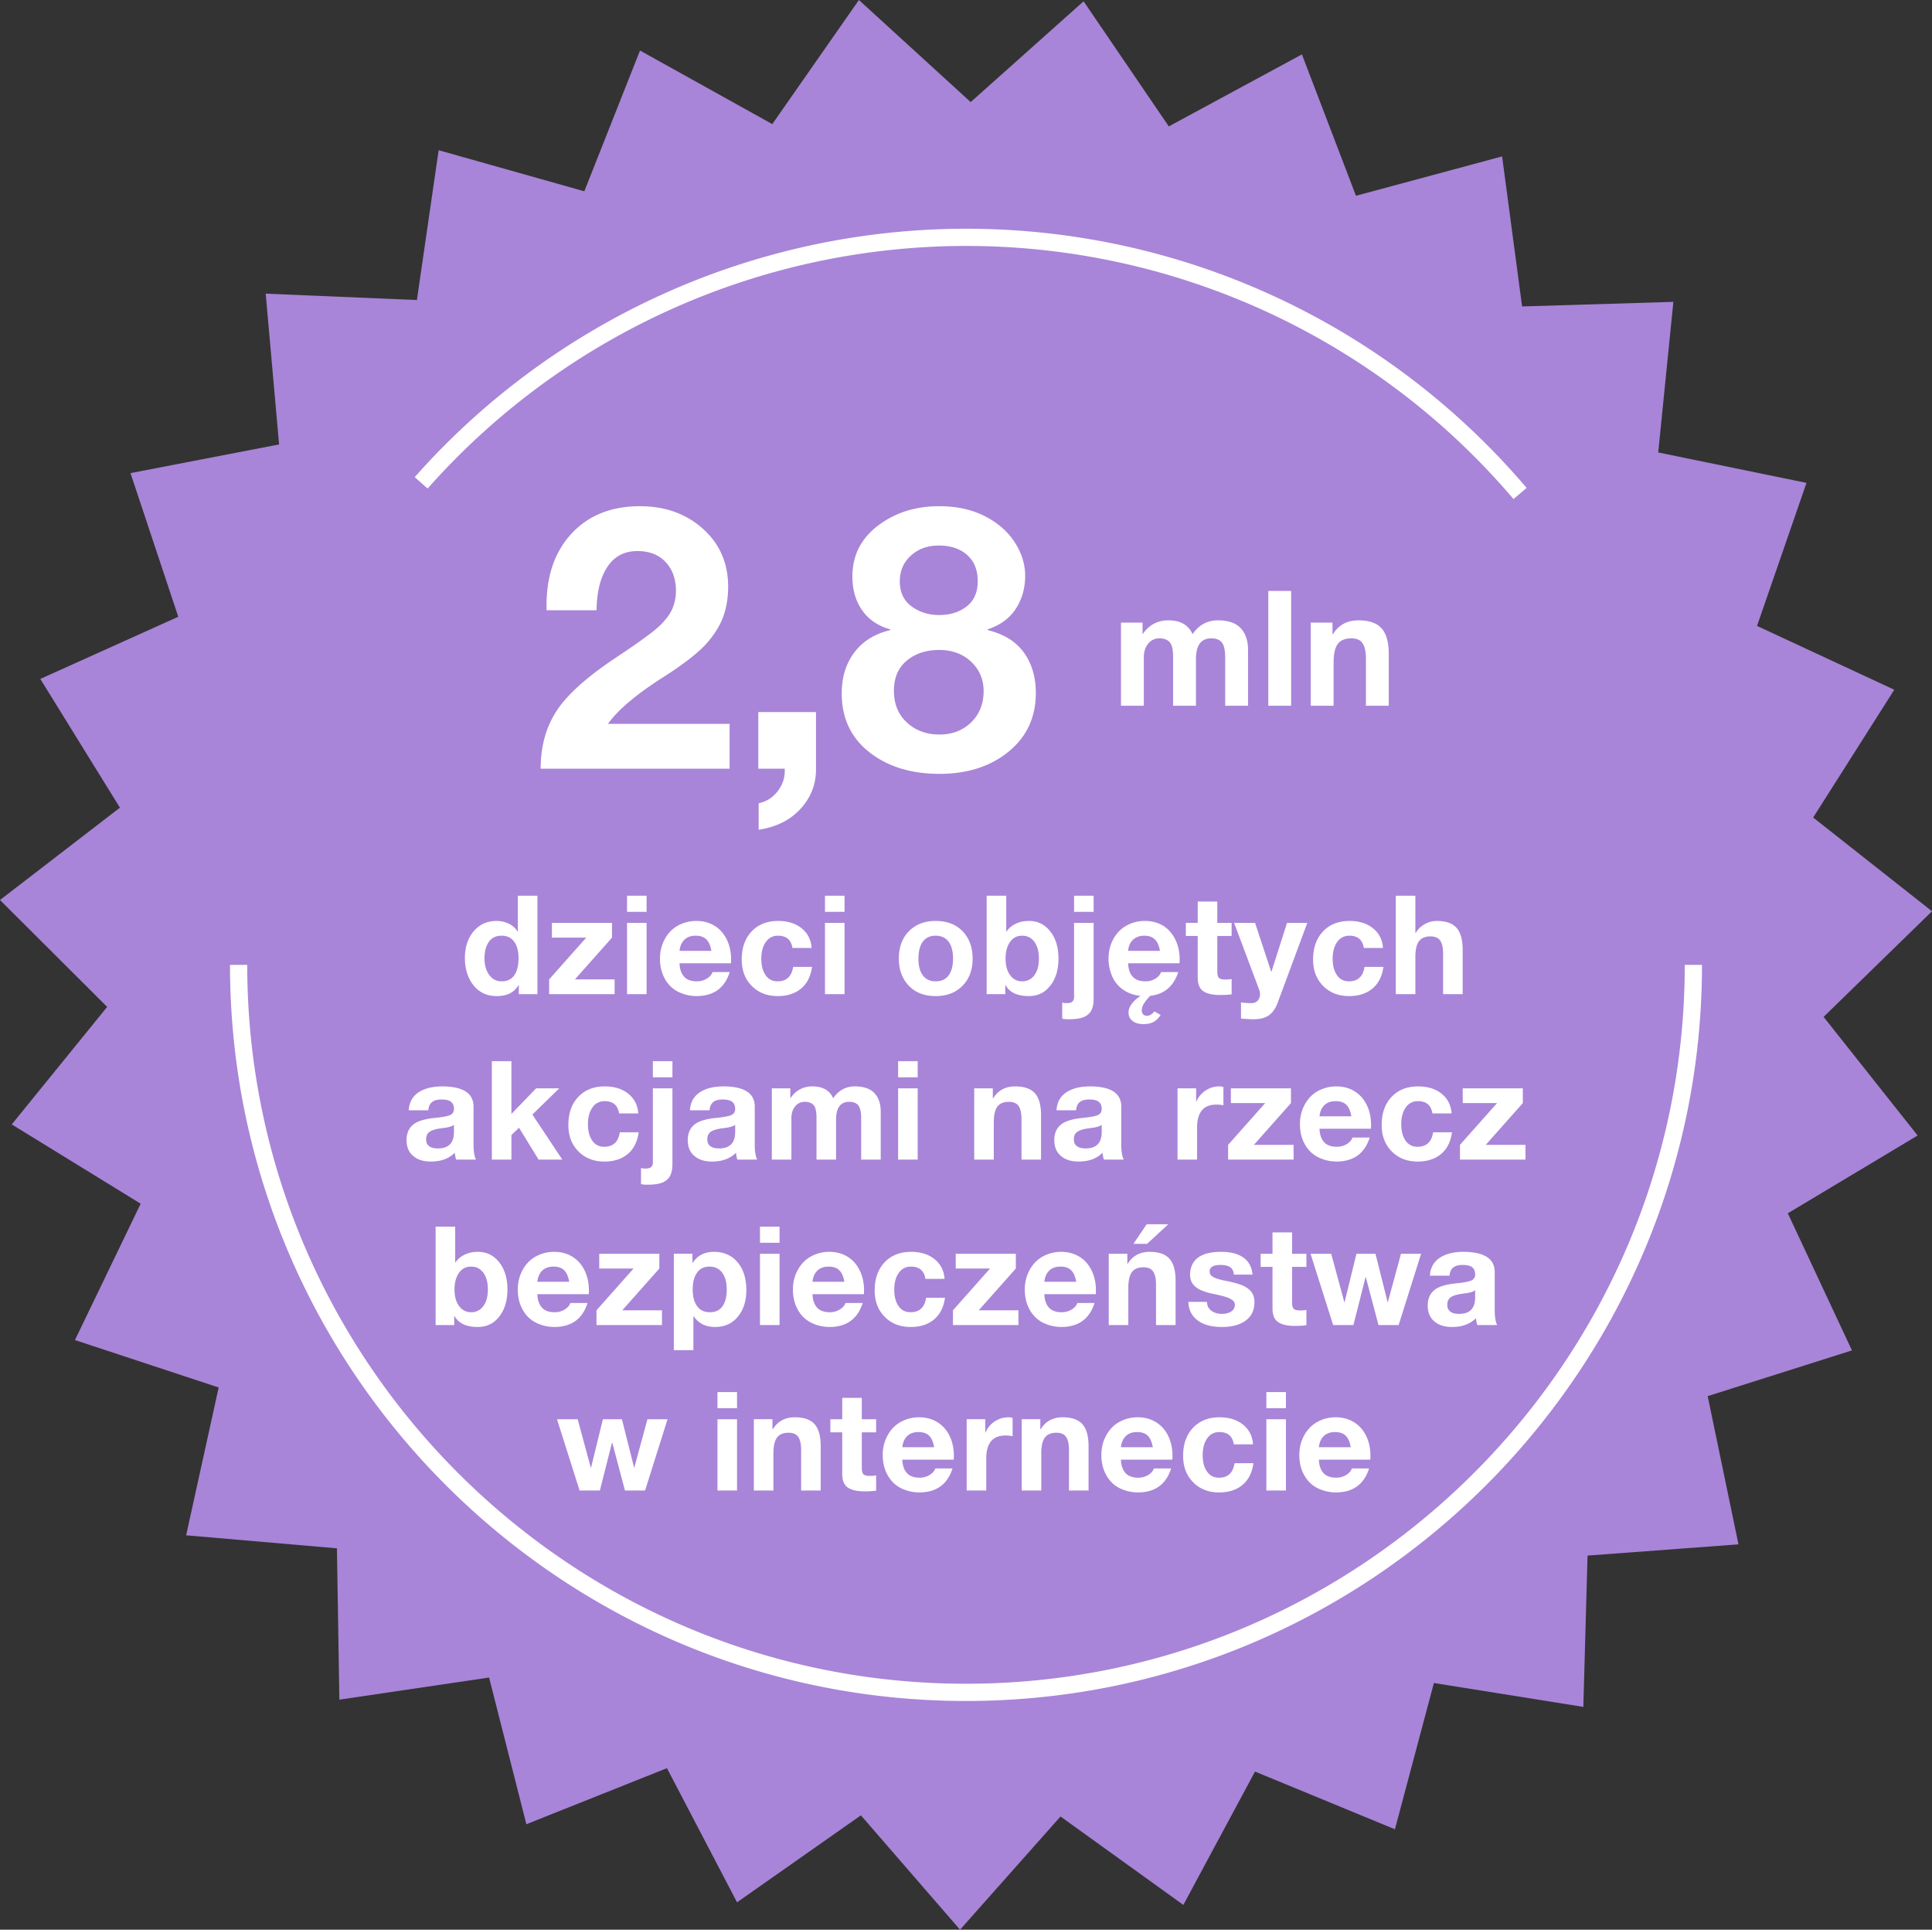 <svg xmlns="http://www.w3.org/2000/svg" viewBox="0 0 168.182 167.954"><rect x="0" y="0" width="168.182" height="167.954" fill="#333333" stroke="none"/><path fill="#a885d8" d="m74.77 0-7.542 10.801-11.515-6.402-4.848 12.25-12.68-3.574-1.893 13.038-13.163-.554 1.165 13.123-12.935 2.497 4.16 12.501-12.011 5.412 6.931 11.204L0 78.333l9.327 9.304-8.304 10.228 11.222 6.901-5.721 11.868 12.511 4.128-2.831 12.866 13.126 1.132.212 13.172 13.033-1.926 3.246 12.768 12.237-4.879 6.102 11.675L74.942 158l8.63 9.954 8.746-9.853 10.693 7.696 6.238-11.605 12.18 5.022 3.393-12.73 13.009 2.078.366-13.169 13.139-.978-2.681-12.9 12.558-3.981-5.583-11.933 11.301-6.771-8.185-10.323 9.436-9.195-10.345-8.158 7.061-11.122-11.948-5.553 4.306-12.451-12.906-2.648 1.318-13.107-13.168.399-1.741-13.059-12.721 3.427-4.706-12.305-11.587 6.267L94.328.113l-9.83 8.772L74.77 0z"/><path d="M84.09 148.047c-35.327 0-64.068-28.742-64.068-64.07h1.5c0 34.5 28.068 62.57 62.568 62.57s62.57-28.07 62.57-62.57h1.5c0 35.328-28.741 64.07-64.07 64.07Zm47.662-104.61a62.505 62.505 0 0 0-47.662-22.03 62.629 62.629 0 0 0-46.866 21.115l-1.123-.994a64.13 64.13 0 0 1 47.99-21.62c18.81 0 36.598 8.22 48.803 22.557l-1.142.972Z" fill="#fff"/><path d="M46.783 77.96v8.568h-1.62v-.792h-.024c-.368.64-.996.96-1.884.96-.856 0-1.534-.311-2.034-.935s-.75-1.42-.75-2.388c0-.944.254-1.717.762-2.316.508-.6 1.17-.9 1.986-.9.376 0 .73.077 1.062.234s.59.385.774.689h.024v-3.12h1.704Zm-4.608 5.46c0 .568.134 1.043.402 1.423.268.38.634.569 1.098.569.488 0 .854-.178 1.098-.533.244-.357.366-.847.366-1.47s-.128-1.108-.384-1.452c-.256-.345-.62-.517-1.092-.517-.488 0-.858.18-1.11.54s-.378.84-.378 1.44Zm11.1-3.096v1.284l-3.228 3.636h3.456v1.284h-5.7v-1.284l3.229-3.636h-2.989v-1.284h5.232Zm3.012-2.364v1.404h-1.704v-1.403h1.704Zm0 2.364v6.204h-1.704v-6.204h1.704Zm4.332-.168c.584 0 1.104.137 1.56.408.456.273.814.666 1.074 1.182.26.517.39 1.11.39 1.782 0 .065-.004.168-.012.313h-4.476c.016.496.146.882.39 1.158.244.275.618.413 1.122.413.312 0 .598-.077.858-.233s.426-.346.498-.57h1.5c-.44 1.392-1.408 2.087-2.904 2.087a3.613 3.613 0 0 1-1.578-.372 2.69 2.69 0 0 1-1.158-1.122c-.288-.508-.432-1.098-.432-1.77 0-.631.146-1.207.438-1.728.292-.52.68-.907 1.164-1.163a3.289 3.289 0 0 1 1.566-.385Zm1.308 2.605c-.08-.464-.228-.8-.444-1.008-.216-.208-.524-.313-.924-.313-.416 0-.744.119-.984.355-.24.235-.38.557-.42.966h2.772Zm5.808-2.605c.84 0 1.524.215 2.052.643.528.427.816.998.864 1.71h-1.668c-.112-.712-.532-1.069-1.26-1.069-.448 0-.802.185-1.062.552-.26.368-.39.857-.39 1.465 0 .584.124 1.056.372 1.416.248.36.596.539 1.044.539.776 0 1.228-.42 1.356-1.26h1.644c-.112.824-.43 1.454-.954 1.89-.524.436-1.202.654-2.034.654-.92 0-1.672-.294-2.256-.882s-.876-1.353-.876-2.297c0-1.025.288-1.84.864-2.449.576-.607 1.344-.912 2.304-.912Zm5.784-2.196v1.404h-1.704v-1.403h1.704Zm0 2.364v6.204h-1.704v-6.204h1.704Zm7.932-.168c.992 0 1.776.303 2.352.906.576.605.864 1.395.864 2.37 0 .985-.294 1.775-.882 2.37-.588.596-1.366.894-2.334.894-.984 0-1.764-.302-2.34-.905-.576-.605-.864-1.39-.864-2.358 0-1 .294-1.796.882-2.388.588-.593 1.362-.889 2.322-.889Zm-1.5 3.277c0 .631.128 1.12.384 1.463s.628.516 1.116.516c.504 0 .882-.176 1.134-.527.252-.353.378-.836.378-1.452 0-.64-.13-1.132-.39-1.476-.26-.345-.638-.517-1.134-.517-.48 0-.848.172-1.104.517-.256.344-.384.836-.384 1.476Zm7.644-5.473v3.12h.023c.185-.28.446-.504.787-.672.34-.168.73-.252 1.17-.252.76 0 1.377.305 1.854.912.476.609.713 1.393.713 2.353 0 .968-.235 1.756-.708 2.363-.472.609-1.096.912-1.872.912-1.007 0-1.684-.32-2.027-.96h-.024v.792h-1.62v-8.567h1.704Zm-.06 5.473c0 .6.131 1.08.396 1.44.264.36.615.539 1.056.539a1.26 1.26 0 0 0 1.05-.527c.268-.353.401-.836.401-1.452 0-.609-.13-1.092-.39-1.453-.26-.36-.617-.54-1.074-.54-.448 0-.8.185-1.056.552-.256.368-.383.849-.383 1.44Zm7.667-3.109v6.553c0 .447-.065.8-.197 1.056s-.348.45-.648.582c-.3.131-.742.198-1.326.198a2.85 2.85 0 0 1-.564-.048v-1.404c.096.03.224.048.383.048.248 0 .42-.05.517-.15.096-.1.14-.238.132-.415v-6.42h1.703Zm0-2.363v1.403H93.5v-1.403h1.703Zm4.465 2.195c.592 0 1.112.135 1.56.403.448.268.804.662 1.068 1.181.264.52.396 1.116.396 1.788 0 .105-.005.208-.012.313h-4.477c.025.511.159.901.403 1.17.243.267.617.401 1.122.401.304 0 .583-.075.84-.228.256-.152.424-.343.504-.576h1.5c-.416 1.248-1.232 1.937-2.448 2.065-.288.311-.483.56-.582.744-.1.184-.15.363-.15.54 0 .136.042.245.126.33s.19.125.318.125c.232 0 .451-.128.66-.384l.54.313c-.185.279-.39.481-.618.605s-.518.187-.87.187c-.408 0-.728-.093-.96-.277s-.348-.423-.348-.72c0-.495.348-.984 1.044-1.463a3.135 3.135 0 0 1-1.452-.492 2.704 2.704 0 0 1-.99-1.153 3.719 3.719 0 0 1-.342-1.595c0-.64.145-1.218.438-1.735a2.884 2.884 0 0 1 1.158-1.157 3.28 3.28 0 0 1 1.572-.385Zm1.308 2.605c-.08-.464-.23-.8-.45-1.008-.22-.208-.527-.313-.918-.313-.392 0-.714.115-.966.342-.252.229-.398.555-.439.979h2.773Zm4.992-4.296v1.86h1.248v1.14h-1.248v3.071c0 .288.047.48.144.576.095.097.288.145.575.145.208 0 .385-.017.529-.048v1.332c-.24.039-.577.06-1.009.06-.655 0-1.144-.113-1.464-.336s-.48-.613-.48-1.164v-3.636h-1.032v-1.14h1.033v-1.86h1.704Zm3.287 1.859 1.404 4.248h.024l1.356-4.248h1.764l-2.592 6.985c-.184.488-.438.843-.762 1.068-.324.224-.774.336-1.35.336-.248 0-.604-.02-1.068-.06v-1.404c.304.039.604.06.9.06.24 0 .426-.075.558-.222a.809.809 0 0 0 .198-.559c0-.128-.024-.256-.072-.384l-2.184-5.82h1.824Zm8.22-.168c.84 0 1.524.215 2.052.643.529.427.817.998.864 1.71h-1.667c-.113-.712-.533-1.069-1.26-1.069-.448 0-.803.185-1.063.552-.26.368-.39.857-.39 1.465 0 .584.125 1.056.373 1.416.247.36.595.539 1.044.539.775 0 1.227-.42 1.356-1.26h1.644c-.113.824-.43 1.454-.954 1.89-.524.436-1.203.654-2.035.654-.92 0-1.672-.294-2.256-.882s-.876-1.353-.876-2.297c0-1.025.289-1.84.864-2.449.576-.607 1.344-.912 2.304-.912Zm5.736-2.196v3.228h.036c.192-.319.452-.572.78-.755s.676-.277 1.044-.277c.792 0 1.366.2 1.722.6.356.4.534 1.032.534 1.896v3.876h-1.704v-3.527c0-.505-.082-.88-.246-1.128-.164-.248-.446-.372-.846-.372-.456 0-.79.138-1.002.414-.212.275-.318.73-.318 1.361v3.252h-1.704v-8.567h1.704Zm-84.7 16.597c1.807.007 2.711.595 2.711 1.763v3.288c0 .609.072 1.048.216 1.32H39.71a2.488 2.488 0 0 1-.12-.6c-.504.513-1.2.769-2.088.769-.648 0-1.162-.164-1.542-.493-.38-.328-.57-.784-.57-1.368 0-.567.18-1.008.54-1.32.368-.327 1.036-.535 2.004-.624.688-.071 1.124-.161 1.308-.27s.276-.274.276-.498c0-.28-.084-.488-.252-.624-.168-.135-.448-.204-.84-.204-.36 0-.632.074-.816.223-.184.147-.292.386-.324.714h-1.704c.04-.68.32-1.197.84-1.55.52-.35 1.216-.526 2.088-.526Zm-1.417 4.607c0 .528.348.792 1.044.792.912-.008 1.372-.476 1.38-1.403v-.66c-.136.135-.48.236-1.032.3-.48.055-.832.154-1.056.293-.224.14-.336.366-.336.678Zm7.427-6.804v4.596l2.149-2.231h2.016l-2.34 2.28 2.604 3.924h-2.064l-1.704-2.773-.66.636v2.137h-1.704V92.36h1.704Zm8.125 2.197c.84 0 1.524.213 2.052.641.528.429.816.998.864 1.71h-1.668c-.112-.712-.532-1.067-1.26-1.067a1.23 1.23 0 0 0-1.062.552c-.26.368-.39.856-.39 1.463 0 .584.124 1.056.372 1.416.248.36.596.54 1.044.54.776 0 1.228-.42 1.356-1.26h1.644c-.112.825-.43 1.455-.954 1.89-.524.437-1.202.655-2.034.655-.92 0-1.672-.294-2.256-.882s-.876-1.355-.876-2.299c0-1.023.288-1.84.864-2.447.576-.609 1.344-.912 2.304-.912Zm5.891.168v6.551c0 .449-.065.8-.197 1.056-.132.257-.348.45-.648.582-.3.133-.742.198-1.326.198a2.71 2.71 0 0 1-.564-.048v-1.404c.096.032.224.048.383.048.248 0 .42-.05.517-.15.096-.1.14-.238.132-.414v-6.42h1.703Zm0-2.365v1.405h-1.703V92.36h1.703Zm4.453 2.197c1.808.007 2.712.595 2.712 1.763v3.288c0 .609.072 1.048.216 1.32h-1.728a2.488 2.488 0 0 1-.12-.6c-.504.513-1.2.769-2.088.769-.648 0-1.162-.164-1.542-.493-.38-.328-.57-.784-.57-1.368 0-.567.18-1.008.54-1.32.368-.327 1.036-.535 2.004-.624.687-.071 1.123-.161 1.308-.27s.276-.274.276-.498c0-.28-.084-.488-.253-.624-.168-.135-.447-.204-.84-.204-.36 0-.631.074-.815.223-.184.147-.292.386-.325.714h-1.703c.04-.68.32-1.197.84-1.55.52-.35 1.216-.526 2.088-.526Zm-1.416 4.607c0 .528.348.792 1.044.792.912-.008 1.372-.476 1.38-1.403v-.66c-.136.135-.48.236-1.032.3-.48.055-.832.154-1.056.293-.225.14-.336.366-.336.678Zm9.144-4.607c.903 0 1.507.343 1.812 1.032.471-.689 1.1-1.032 1.883-1.032.776 0 1.347.196 1.71.587.365.392.546.932.546 1.62v4.165h-1.703V97.34c0-.544-.083-.92-.246-1.128-.164-.208-.43-.313-.798-.313-.76 0-1.14.52-1.14 1.56v3.469h-1.704v-3.66c0-.529-.084-.888-.252-1.08s-.429-.289-.78-.289c-.329 0-.603.13-.822.39-.22.26-.33.603-.33 1.026v3.613h-1.705v-6.204h1.609v.84h.024c.471-.673 1.104-1.008 1.896-1.008Zm9.168-2.197v1.405H78.18V92.36h1.704Zm0 2.365v6.204H78.18v-6.204h1.704Zm8.483-.168c.792 0 1.367.2 1.723.6.356.4.533 1.035.533 1.907v3.865h-1.703v-3.517c0-.512-.083-.892-.246-1.14-.164-.248-.447-.372-.847-.372-.463 0-.8.14-1.007.42-.208.28-.312.74-.312 1.38v3.229h-1.704v-6.204h1.62v.864h.036c.424-.689 1.06-1.032 1.908-1.032Zm6.528 0c1.808.007 2.712.595 2.712 1.763v3.288c0 .609.073 1.048.217 1.32h-1.728a2.488 2.488 0 0 1-.12-.6c-.505.513-1.2.769-2.088.769-.648 0-1.163-.164-1.542-.493-.38-.328-.57-.784-.57-1.368 0-.567.18-1.008.54-1.32.367-.327 1.035-.535 2.004-.624.687-.071 1.123-.161 1.307-.27s.277-.274.277-.498c0-.28-.084-.488-.253-.624-.168-.135-.448-.204-.84-.204-.36 0-.631.074-.816.223-.184.147-.292.386-.324.714H91.97c.04-.68.32-1.197.84-1.55.52-.35 1.215-.526 2.087-.526Zm-1.416 4.607c0 .528.348.792 1.044.792.912-.008 1.372-.476 1.38-1.403v-.66c-.136.135-.48.236-1.032.3-.48.055-.832.154-1.056.293-.224.14-.336.366-.336.678Zm12.648-4.607c.144 0 .268.02.372.06V96.2a2.886 2.886 0 0 0-.612-.06c-1.12 0-1.68.665-1.68 1.993v2.796h-1.704v-6.204h1.62v1.152h.024c.168-.4.434-.72.798-.961.364-.24.758-.36 1.182-.36Zm6.252.168v1.284l-3.228 3.635h3.456v1.285h-5.7v-1.285l3.229-3.635h-2.989v-1.284h5.232Zm3.948-.168c.584 0 1.104.135 1.56.408.457.271.814.666 1.074 1.181s.39 1.11.39 1.783c0 .063-.004.168-.012.311h-4.476c.016.496.146.882.39 1.158s.618.414 1.122.414c.312 0 .598-.078.858-.234.26-.155.426-.346.498-.57h1.5c-.44 1.392-1.408 2.089-2.904 2.089-.568-.008-1.094-.132-1.578-.372s-.87-.615-1.158-1.123c-.287-.507-.431-1.097-.431-1.77 0-.632.145-1.207.437-1.728.292-.52.68-.908 1.165-1.164a3.3 3.3 0 0 1 1.565-.383Zm1.309 2.603c-.08-.464-.228-.8-.445-1.008-.216-.208-.524-.311-.924-.311-.416 0-.744.118-.983.353-.24.237-.38.559-.42.966h2.772Zm5.807-2.603c.84 0 1.524.213 2.052.641.528.429.816.998.864 1.71h-1.668c-.112-.712-.532-1.067-1.26-1.067a1.23 1.23 0 0 0-1.062.552c-.26.368-.39.856-.39 1.463 0 .584.124 1.056.372 1.416.248.36.596.54 1.044.54.776 0 1.228-.42 1.356-1.26h1.644c-.112.825-.43 1.455-.954 1.89-.524.437-1.202.655-2.034.655-.92 0-1.672-.294-2.256-.882s-.876-1.355-.876-2.299c0-1.023.288-1.84.864-2.447.576-.609 1.344-.912 2.304-.912Zm9.12.168v1.284l-3.228 3.635h3.456v1.285h-5.7v-1.285l3.228-3.635h-2.988v-1.284h5.232ZM39.625 106.76v3.12h.024c.184-.28.446-.504.786-.672.34-.168.73-.252 1.17-.252.76 0 1.378.305 1.854.912.476.608.714 1.393.714 2.353 0 .967-.236 1.755-.708 2.363-.472.608-1.096.912-1.872.912-1.008 0-1.684-.32-2.028-.96h-.024v.792h-1.62v-8.567h1.704Zm-.06 5.472c0 .6.132 1.08.396 1.44.264.36.616.54 1.056.54a1.26 1.26 0 0 0 1.05-.527c.268-.353.402-.836.402-1.453 0-.608-.13-1.091-.39-1.452-.26-.36-.618-.54-1.074-.54-.448 0-.8.185-1.056.552-.256.368-.384.849-.384 1.44Zm8.677-3.276c.584 0 1.104.137 1.56.408.456.273.814.666 1.073 1.182.26.516.39 1.11.39 1.782 0 .064-.004.168-.012.313h-4.476c.016.496.146.881.39 1.158.244.275.618.413 1.122.413.312 0 .599-.077.858-.234s.427-.345.498-.57h1.5c-.44 1.393-1.408 2.088-2.903 2.088a3.613 3.613 0 0 1-1.579-.372 2.695 2.695 0 0 1-1.158-1.122c-.287-.508-.431-1.098-.431-1.77 0-.631.145-1.208.438-1.728.292-.52.68-.907 1.164-1.163a3.289 3.289 0 0 1 1.566-.385Zm1.308 2.604c-.08-.463-.228-.8-.445-1.007-.216-.208-.524-.313-.924-.313-.416 0-.744.118-.983.355-.24.235-.38.557-.42.965h2.772Zm7.847-2.436v1.284l-3.228 3.636h3.456v1.284h-5.7v-1.284l3.228-3.636h-2.988v-1.284h5.232Zm4.753-.168c.855 0 1.54.3 2.051.9.512.6.768 1.412.768 2.436 0 .936-.246 1.704-.738 2.305-.492.6-1.154.899-1.986.899-.816 0-1.436-.311-1.86-.936h-.024v2.953h-1.704v-8.39h1.62v.793h.024c.408-.64 1.024-.96 1.848-.96Zm-1.849 3.288c0 .608.128 1.088.384 1.44.256.352.624.528 1.104.528.496 0 .866-.176 1.11-.528.244-.352.366-.832.366-1.44 0-.624-.132-1.113-.396-1.47-.264-.355-.632-.534-1.104-.534s-.834.176-1.086.528c-.252.352-.378.844-.378 1.476Zm7.559-5.484v1.404h-1.703v-1.403h1.704Zm0 2.364v6.204h-1.703v-6.204h1.704Zm4.333-.168c.584 0 1.104.137 1.56.408.456.273.814.666 1.074 1.182.26.516.39 1.11.39 1.782 0 .064-.004.168-.012.313h-4.476c.016.496.146.881.39 1.158.244.275.618.413 1.122.413.312 0 .598-.077.858-.234s.426-.345.498-.57h1.5c-.44 1.393-1.408 2.088-2.904 2.088a3.613 3.613 0 0 1-1.578-.372 2.69 2.69 0 0 1-1.158-1.122c-.288-.508-.432-1.098-.432-1.77 0-.631.146-1.208.438-1.728.292-.52.68-.907 1.164-1.163a3.289 3.289 0 0 1 1.566-.385Zm1.308 2.604c-.08-.463-.228-.8-.444-1.007-.216-.208-.524-.313-.924-.313-.416 0-.744.118-.984.355-.24.235-.38.557-.42.965H73.5Zm5.808-2.604c.84 0 1.524.215 2.052.643.528.427.816.998.864 1.71h-1.668c-.112-.712-.532-1.069-1.26-1.069-.448 0-.802.185-1.062.552-.26.368-.39.856-.39 1.465 0 .584.124 1.055.372 1.416.248.36.596.539 1.044.539.776 0 1.228-.42 1.356-1.26h1.644c-.112.824-.43 1.454-.954 1.89-.524.436-1.202.654-2.034.654-.92 0-1.672-.294-2.256-.882s-.876-1.353-.876-2.298c0-1.024.288-1.84.864-2.448.576-.607 1.344-.912 2.304-.912Zm9.12.168v1.284l-3.228 3.636h3.456v1.284h-5.7v-1.284l3.228-3.636h-2.988v-1.284h5.232Zm3.948-.168c.584 0 1.104.137 1.56.408.456.273.814.666 1.074 1.182.26.516.39 1.11.39 1.782 0 .064-.005.168-.012.313h-4.477c.017.496.146.881.39 1.158.245.275.619.413 1.123.413.312 0 .598-.077.858-.234s.426-.345.498-.57h1.5c-.44 1.393-1.409 2.088-2.904 2.088a3.613 3.613 0 0 1-1.578-.372 2.698 2.698 0 0 1-1.159-1.122c-.287-.508-.431-1.098-.431-1.77 0-.631.145-1.208.438-1.728.292-.52.68-.907 1.164-1.163a3.289 3.289 0 0 1 1.566-.385Zm1.308 2.604c-.08-.463-.228-.8-.444-1.007-.216-.208-.524-.313-.924-.313-.416 0-.744.118-.984.355-.24.235-.38.557-.42.965h2.772Zm6.395-2.604c.792 0 1.367.2 1.723.6.356.4.533 1.037.533 1.909v3.863h-1.703v-3.516c0-.511-.083-.891-.246-1.14-.164-.247-.447-.371-.847-.371-.463 0-.8.14-1.007.42s-.312.739-.312 1.38v3.227h-1.705v-6.204h1.62v.864h.037c.424-.687 1.06-1.032 1.907-1.032Zm1.62-2.4-1.848 1.705h-1.188l1.153-1.704h1.884Zm4.596 2.4c.832 0 1.482.168 1.95.504.468.336.73.828.787 1.476h-1.62c-.024-.295-.133-.51-.325-.642s-.472-.197-.84-.197c-.32 0-.558.047-.713.143a.474.474 0 0 0-.235.433c0 .143.052.263.156.36s.262.179.474.251c.212.072.446.132.702.18.776.152 1.324.308 1.644.469s.554.351.702.576c.148.223.223.5.223.827 0 .696-.255 1.23-.763 1.602-.508.372-1.198.558-2.07.558-.912 0-1.622-.195-2.13-.588-.508-.391-.77-.924-.786-1.596h1.62c0 .32.124.575.372.762.248.189.56.282.936.282.32 0 .586-.07.799-.21a.662.662 0 0 0 .317-.582.484.484 0 0 0-.198-.396 1.867 1.867 0 0 0-.557-.275c-.24-.08-.613-.172-1.117-.277-.4-.08-.756-.187-1.068-.324-.312-.136-.55-.314-.714-.533-.164-.221-.245-.49-.245-.81 0-.409.097-.764.293-1.07.196-.303.496-.532.9-.689.404-.156.906-.234 1.506-.234Zm6.18-1.691v1.859h1.248v1.14h-1.248v3.072c0 .288.048.48.144.576.096.097.289.145.576.145.208 0 .384-.017.528-.048v1.332c-.24.039-.576.06-1.008.06-.656 0-1.144-.113-1.464-.337s-.48-.612-.48-1.164v-3.635h-1.032v-1.141h1.032v-1.86h1.704Zm3.408 1.859 1.14 4.212h.024l1.032-4.212h1.656l1.056 4.2h.024l1.14-4.2h1.752l-1.956 6.204H120l-1.104-4.164h-.024l-1.056 4.164h-1.764l-1.968-6.204h1.8Zm11.52-.168c1.808.009 2.712.597 2.712 1.765v3.288c0 .607.072 1.048.216 1.32h-1.728a2.47 2.47 0 0 1-.12-.6c-.504.511-1.2.767-2.088.767-.648 0-1.162-.164-1.542-.492-.38-.327-.57-.783-.57-1.367 0-.569.18-1.01.54-1.32.368-.329 1.036-.537 2.004-.625.688-.072 1.124-.162 1.308-.27a.54.54 0 0 0 .276-.497c0-.28-.084-.489-.252-.624-.168-.137-.448-.204-.84-.204-.36 0-.632.074-.816.221-.184.149-.292.386-.324.714h-1.704c.04-.68.32-1.195.84-1.548.52-.351 1.216-.528 2.088-.528Zm-1.416 4.608c0 .529.348.792 1.044.792.912-.007 1.372-.475 1.38-1.404v-.66c-.136.137-.48.236-1.032.3-.48.056-.832.154-1.056.295-.224.14-.336.365-.336.677Zm-75.701 9.96 1.14 4.212h.025l1.031-4.212h1.656l1.056 4.2h.025l1.14-4.2h1.751l-1.955 6.204h-1.753l-1.104-4.164h-.024l-1.055 4.164h-1.765l-1.968-6.204h1.8Zm13.872-2.363v1.403h-1.704v-1.403h1.704Zm0 2.363v6.204h-1.704v-6.204h1.704Zm5.028-.168c.792 0 1.367.2 1.723.601.355.4.533 1.036.533 1.908v3.863H69.74v-3.515c0-.512-.083-.892-.246-1.14-.165-.248-.447-.372-.847-.372-.464 0-.8.14-1.007.42s-.313.74-.313 1.38v3.227h-1.704v-6.204h1.62v.865h.037c.423-.688 1.06-1.033 1.907-1.033Zm5.833-1.691v1.86h1.247v1.14H75.02v3.071c0 .288.048.48.144.576.096.097.289.145.576.145.208 0 .384-.017.528-.048v1.332a6.5 6.5 0 0 1-1.008.06c-.656 0-1.144-.113-1.464-.336s-.48-.613-.48-1.164v-3.636h-1.032v-1.14h1.032v-1.86h1.704Zm4.991 1.691c.584 0 1.104.137 1.56.409a2.81 2.81 0 0 1 1.074 1.181c.26.517.39 1.11.39 1.782 0 .065-.004.168-.012.313h-4.476c.016.496.146.882.39 1.158.244.276.618.413 1.122.413.312 0 .598-.077.858-.233s.426-.346.498-.57h1.5c-.44 1.392-1.408 2.087-2.904 2.087a3.613 3.613 0 0 1-1.578-.372c-.484-.239-.87-.613-1.158-1.122-.288-.508-.432-1.097-.432-1.77 0-.631.146-1.207.438-1.728.292-.52.68-.907 1.164-1.163a3.289 3.289 0 0 1 1.566-.385Zm1.308 2.605c-.08-.464-.228-.8-.444-1.008-.216-.208-.524-.312-.924-.312-.416 0-.744.118-.984.354-.24.235-.38.558-.42.966h2.772Zm6.456-2.605c.144 0 .268.02.372.06v1.585a2.883 2.883 0 0 0-.612-.06c-1.12 0-1.68.663-1.68 1.992v2.795H84.15v-6.204h1.62v1.153h.024a2.1 2.1 0 0 1 .798-.96c.364-.24.757-.36 1.182-.36Zm4.728 0c.792 0 1.366.2 1.722.601.356.4.534 1.036.534 1.908v3.863h-1.704v-3.515c0-.512-.082-.892-.246-1.14-.164-.248-.446-.372-.846-.372-.464 0-.8.14-1.008.42s-.312.74-.312 1.38v3.227h-1.704v-6.204h1.62v.865h.036c.424-.688 1.06-1.033 1.908-1.033Zm6.54 0c.584 0 1.104.137 1.56.409a2.81 2.81 0 0 1 1.074 1.181c.26.517.39 1.11.39 1.782 0 .065-.005.168-.012.313h-4.477c.017.496.146.882.39 1.158.245.276.619.413 1.123.413.312 0 .598-.077.858-.233s.426-.346.498-.57h1.5c-.44 1.392-1.409 2.087-2.904 2.087a3.613 3.613 0 0 1-1.578-.372c-.484-.239-.87-.613-1.158-1.122-.288-.508-.432-1.097-.432-1.77 0-.631.145-1.207.438-1.728.292-.52.68-.907 1.164-1.163a3.289 3.289 0 0 1 1.566-.385Zm1.308 2.605c-.08-.464-.228-.8-.444-1.008-.216-.208-.524-.312-.924-.312-.416 0-.744.118-.984.354-.24.235-.38.558-.42.966h2.772Zm5.808-2.605c.84 0 1.523.215 2.051.643.529.428.817.998.865 1.71h-1.668c-.113-.712-.533-1.068-1.26-1.068-.448 0-.802.184-1.063.551-.26.368-.39.857-.39 1.465 0 .584.125 1.056.373 1.416.247.36.595.54 1.044.54.776 0 1.227-.42 1.356-1.26h1.644c-.113.824-.43 1.454-.954 1.89-.524.436-1.203.653-2.035.653-.92 0-1.671-.294-2.255-.881s-.876-1.354-.876-2.298c0-1.025.288-1.84.863-2.449.577-.607 1.345-.912 2.305-.912Zm5.783-2.195v1.403h-1.704v-1.403h1.704Zm0 2.363v6.204h-1.704v-6.204h1.704Zm4.333-.168c.584 0 1.104.137 1.56.409a2.81 2.81 0 0 1 1.074 1.181c.26.517.39 1.11.39 1.782 0 .065-.005.168-.013.313h-4.476c.017.496.146.882.39 1.158.245.276.619.413 1.123.413.312 0 .598-.077.858-.233s.426-.346.498-.57h1.5c-.44 1.392-1.409 2.087-2.904 2.087a3.613 3.613 0 0 1-1.578-.372c-.484-.239-.87-.613-1.159-1.122-.287-.508-.431-1.097-.431-1.77 0-.631.145-1.207.438-1.728.292-.52.68-.907 1.164-1.163a3.289 3.289 0 0 1 1.566-.385Zm1.308 2.605c-.08-.464-.228-.8-.444-1.008-.216-.208-.524-.312-.924-.312-.416 0-.744.118-.984.354-.24.235-.38.558-.42.966h2.772ZM55.705 44.059c2.197 0 4.026.655 5.488 1.967 1.461 1.312 2.192 2.992 2.192 5.04 0 .939-.14 1.797-.416 2.576-.278.779-.752 1.552-1.424 2.32-.672.768-1.84 1.696-3.504 2.784-2.496 1.558-4.203 2.977-5.12 4.256h10.592v3.904H47.065c0-1.941.464-3.62 1.392-5.04.928-1.419 2.661-2.97 5.2-4.656 2.026-1.344 3.306-2.282 3.84-2.816.533-.533.89-1.035 1.072-1.503.18-.47.272-.96.272-1.473 0-1.024-.3-1.856-.896-2.496-.598-.64-1.42-.96-2.464-.96-1.131 0-2 .459-2.608 1.376-.608.918-.923 2.177-.944 3.776h-4.352v-.416c0-2.624.736-4.72 2.208-6.288 1.472-1.568 3.445-2.351 5.92-2.351Zm15.328 17.919v4.993c0 1.3-.448 2.442-1.344 3.423-.896.98-2.112 1.59-3.648 1.824v-2.304c.682-.15 1.232-.496 1.648-1.04s.624-1.125.624-1.744v-.224h-2.304v-4.928h5.024Zm10.72-17.919c1.514 0 2.837.288 3.968.863 1.13.576 2 1.334 2.608 2.272s.912 1.91.912 2.912c0 1.088-.272 2.048-.816 2.88s-1.36 1.43-2.448 1.792v.064c1.408.342 2.458.992 3.152 1.952.693.96 1.04 2.134 1.04 3.52 0 2.112-.79 3.814-2.368 5.104-1.579 1.29-3.584 1.936-6.016 1.936-2.475 0-4.512-.628-6.112-1.888-1.6-1.258-2.4-2.965-2.4-5.12 0-1.408.368-2.597 1.104-3.568.736-.97 1.776-1.616 3.12-1.936v-.064c-1.067-.299-1.883-.853-2.448-1.664-.565-.81-.848-1.792-.848-2.944 0-1.813.741-3.285 2.224-4.416 1.483-1.13 3.258-1.695 5.328-1.695Zm-3.936 16.063c0 1.152.379 2.075 1.136 2.769.757.693 1.701 1.04 2.832 1.04 1.109 0 2.026-.353 2.752-1.057.725-.704 1.088-1.61 1.088-2.72 0-1.024-.363-1.877-1.088-2.56-.726-.682-1.653-1.024-2.784-1.024-1.131 0-2.07.31-2.816.928-.747.62-1.12 1.494-1.12 2.624Zm.512-9.536c0 .96.341 1.691 1.024 2.192s1.483.752 2.4.752c.96 0 1.76-.25 2.4-.752.64-.5.96-1.232.96-2.192 0-.98-.31-1.744-.928-2.288s-1.44-.816-2.464-.816c-.981 0-1.792.293-2.432.88-.64.587-.96 1.328-.96 2.224Zm23.371 3.406c1.054 0 1.758.401 2.113 1.204.551-.803 1.284-1.204 2.199-1.204.904 0 1.57.229 1.994.686.425.458.637 1.088.637 1.89v4.858h-1.988V57.24c0-.635-.096-1.073-.287-1.316-.19-.242-.501-.365-.93-.365-.887 0-1.33.608-1.33 1.82v4.047h-1.989v-4.27c0-.616-.098-1.036-.293-1.26-.197-.224-.5-.337-.91-.337a1.21 1.21 0 0 0-.96.456c-.256.303-.385.703-.385 1.197v4.214h-1.988v-7.238h1.876v.98h.028c.55-.784 1.288-1.176 2.213-1.176Zm10.695-2.562v9.996h-1.988V51.43h1.988Zm5.866 2.562c.924 0 1.594.234 2.009.7.415.467.623 1.208.623 2.226v4.508h-1.988v-4.102c0-.597-.096-1.04-.287-1.33s-.52-.434-.987-.434c-.541 0-.933.164-1.176.49-.243.327-.364.863-.364 1.61v3.766h-1.988v-7.238h1.89v1.008h.042c.495-.803 1.237-1.204 2.226-1.204Z" fill="#fff"/></svg>